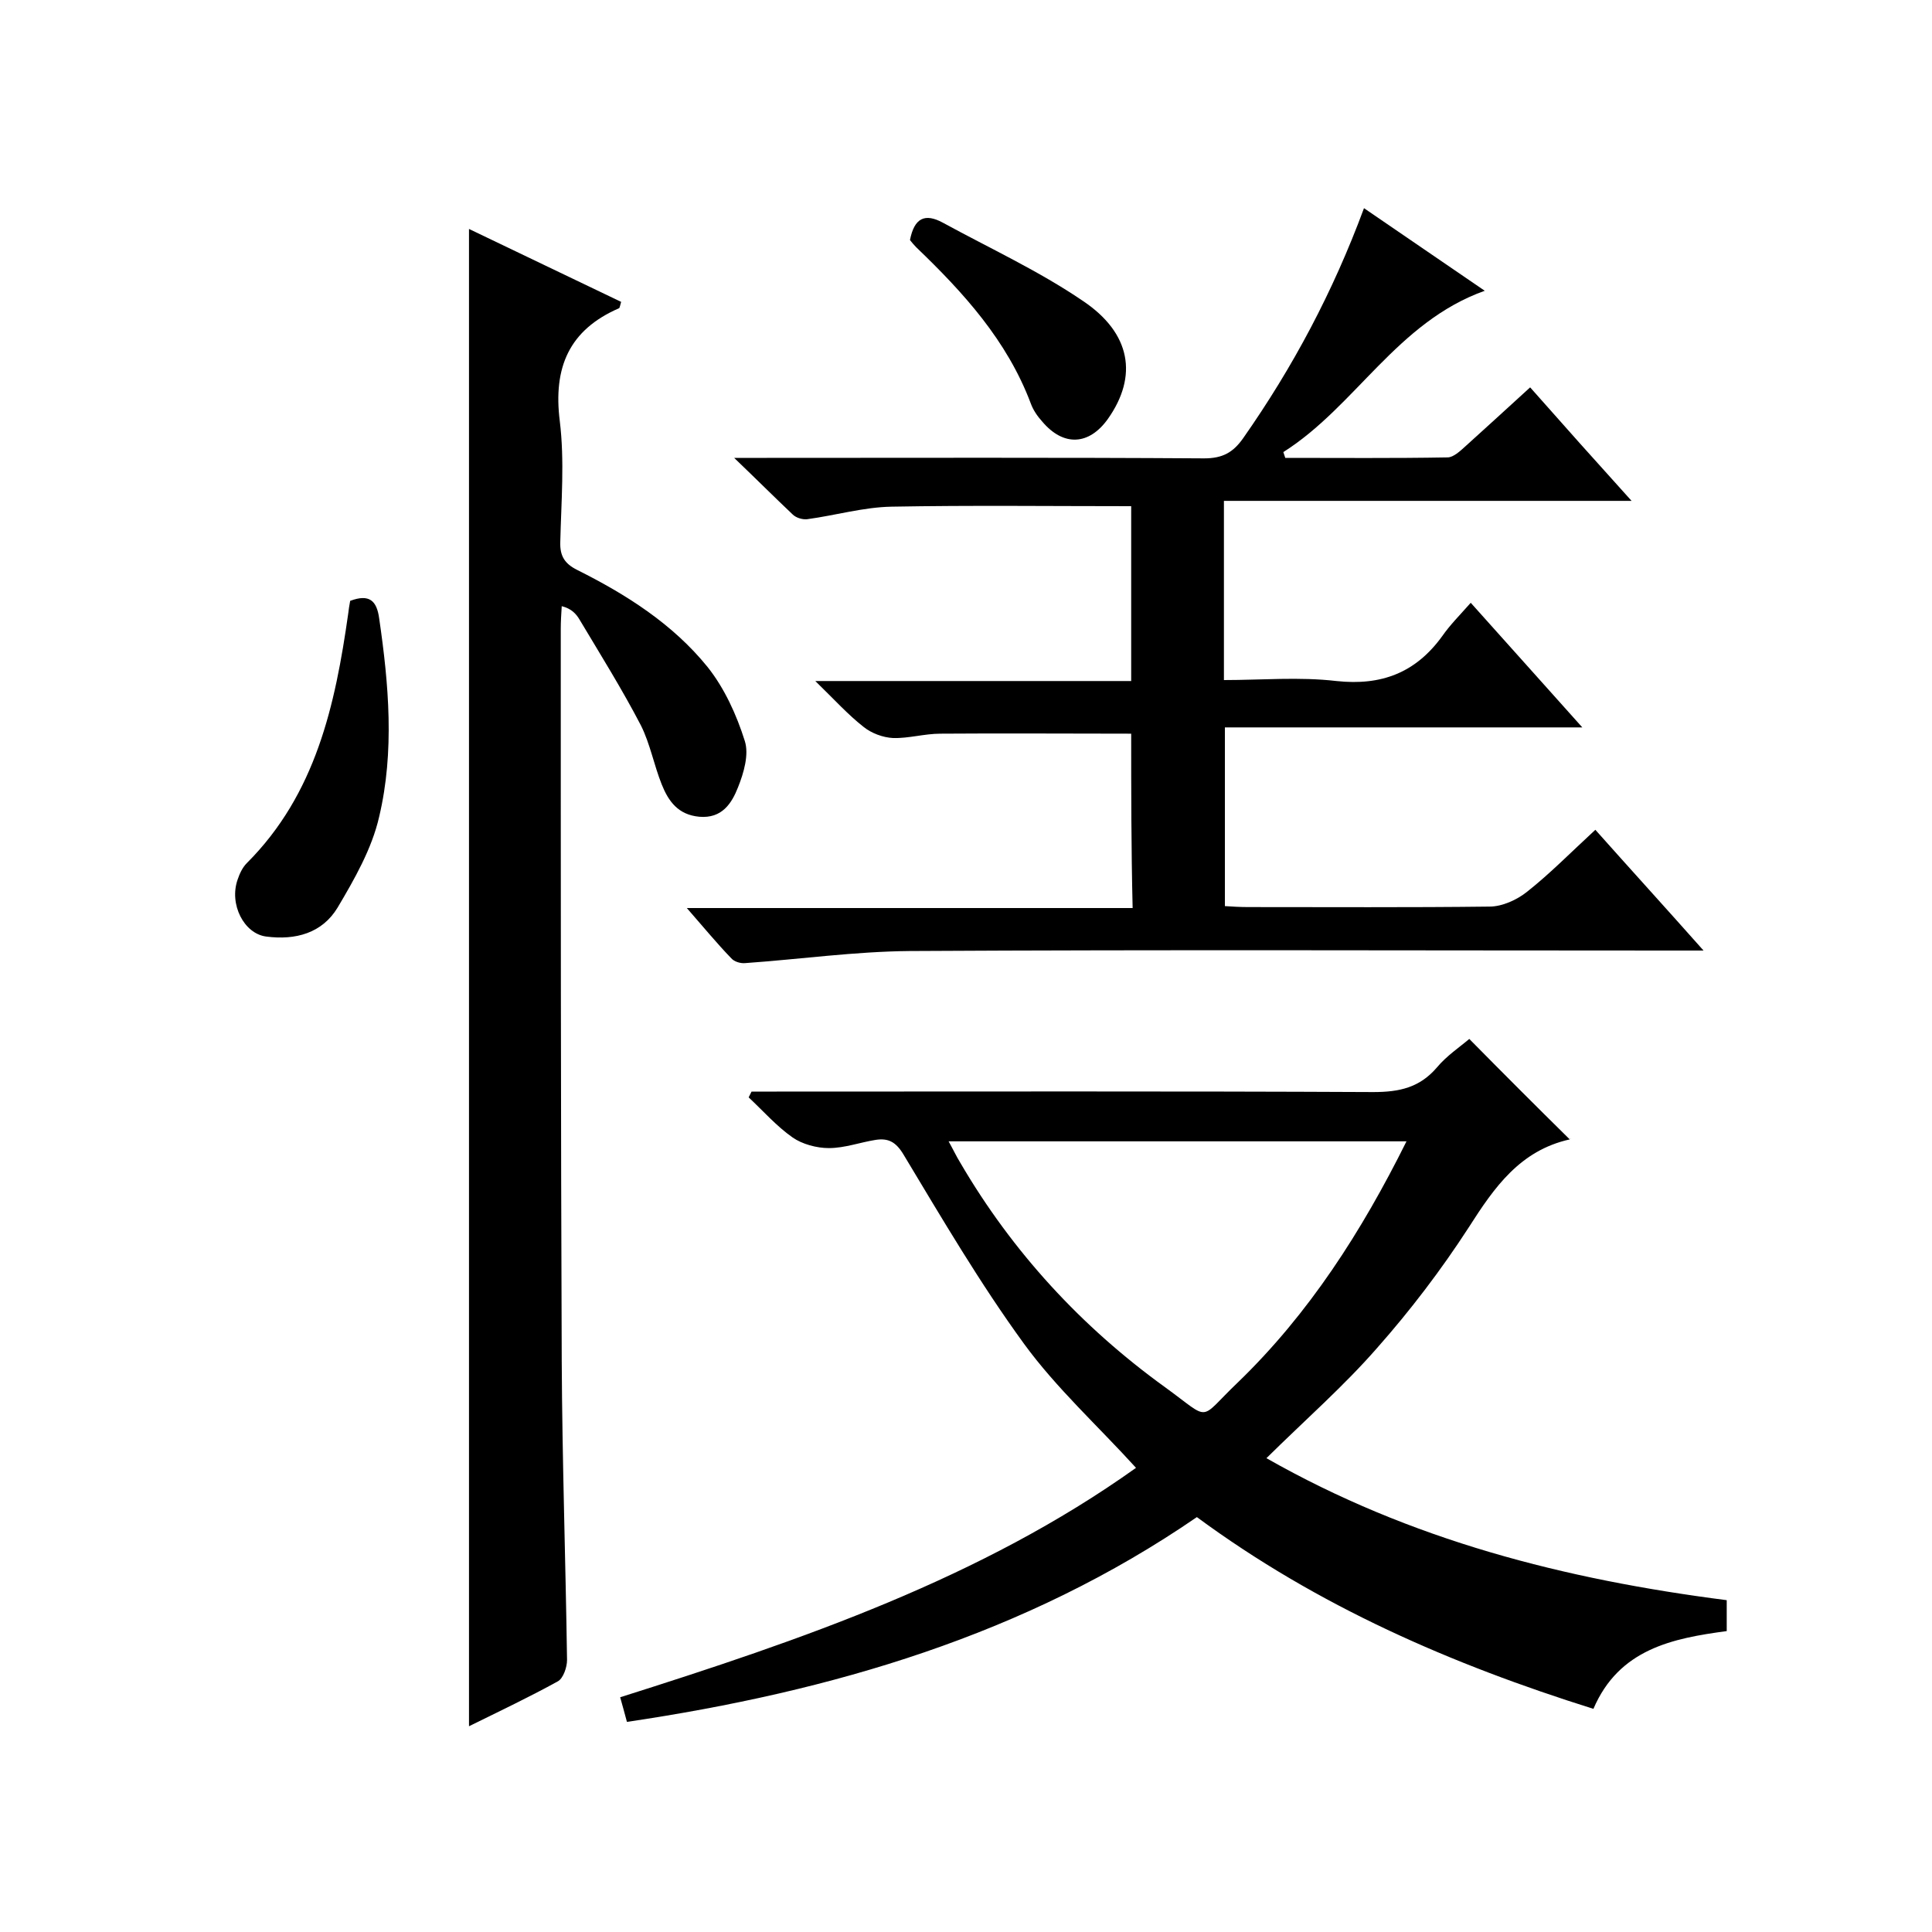 <svg enable-background="new 0 0 400 400" viewBox="0 0 400 400" xmlns="http://www.w3.org/2000/svg"><path d="m235.2 303.9c-7.9-8.7-16.5-16.5-23.2-25.7-9.1-12.5-16.9-25.8-24.9-39.1-1.6-2.7-3.2-3.5-5.8-3.1-3.2.5-6.4 1.7-9.7 1.7-2.5 0-5.5-.8-7.5-2.2-3.3-2.3-6.1-5.5-9.1-8.3.2-.4.4-.8.6-1.2h5.2c41.2 0 82.3-.1 123.5.1 5.4 0 9.6-.9 13.2-5.1 2-2.4 4.7-4.2 6.7-5.9 7 7.1 13.8 13.9 20.8 20.8.3-.4.2-.1 0 0-10.3 2.3-15.6 9.9-20.9 18.2-5.7 8.8-12.1 17.2-19 25-6.9 7.9-14.8 14.8-22.9 22.8 29.9 17 61.8 25.1 95.3 29.4v6.4c-11.2 1.5-22.3 3.7-27.6 16.1-29.3-9.2-57-21.2-82.1-39.7-35.5 24.4-75.6 36.1-118 42.4-.5-1.9-.9-3.3-1.4-5.1 37.6-11.9 74.7-24.6 106.8-47.5zm56-67.6c-32 0-63.1 0-94.8 0 1 1.8 1.6 3.1 2.4 4.4 10.8 18.5 25.1 34 42.4 46.5 9.8 7.1 6.7 7 15.1-1 14.7-14.2 25.6-31.2 34.9-49.9z"/><path d="m234.2 151.9c-13.3 0-26.4-.1-39.5 0-3.3 0-6.6 1-9.8.9-2.1-.1-4.5-1-6.1-2.3-3.2-2.5-6-5.6-10-9.5h65.4c0-12.6 0-24.7 0-36.2-16.7 0-33.2-.2-49.6.1-5.8.1-11.6 1.8-17.5 2.6-1 .1-2.3-.3-3-1-3.7-3.5-7.3-7.1-12.1-11.7h6.8c30.2 0 60.3-.1 90.5.1 3.8 0 6-1.2 8.1-4.2 10.3-14.7 18.6-30.3 25-47.6 8.3 5.7 16.4 11.2 25 17.1-18.2 6.5-26.7 23.9-41.7 33.4.1.4.3.8.4 1.2 11.2 0 22.4.1 33.6-.1 1.2 0 2.6-1.3 3.7-2.3 4.3-3.9 8.6-7.8 13.4-12.2 6.8 7.7 13.5 15.2 21 23.5-28.8 0-56.5 0-84.4 0v37.1c7.8 0 15.6-.7 23.3.2 9.3 1 16.4-1.7 21.9-9.3 1.6-2.3 3.6-4.3 5.9-6.9 8 8.9 15.2 17 23.1 25.8-25.2 0-49.4 0-74 0v37c1.5.1 3.2.2 4.8.2 16.7 0 33.3.1 50-.1 2.6 0 5.7-1.4 7.8-3.1 4.8-3.8 9.1-8.2 14.1-12.8 7.3 8.2 14.5 16.1 22.4 25-2.9 0-4.6 0-6.4 0-52.7 0-105.4-.2-158 .1-11.3.1-22.7 1.7-34 2.5-1 .1-2.3-.3-2.9-1-3-3.1-5.7-6.4-9.2-10.4h92.3c-.3-12.5-.3-24.6-.3-36.1z"/><path d="m97.1 357.4c0-103.6 0-206.4 0-310 10.6 5.1 21.1 10.1 31.5 15.1-.2.7-.3 1.2-.4 1.3-10.4 4.5-13.7 12.3-12.3 23.4 1 8.2.3 16.6.1 25-.1 2.9.9 4.5 3.5 5.8 10.2 5.1 19.8 11.2 27 20.1 3.5 4.4 6 9.9 7.7 15.3.9 2.8-.2 6.6-1.4 9.6-1.3 3.3-3.3 6.5-8 6.1-4.4-.4-6.4-3.2-7.8-6.7-1.6-4-2.4-8.4-4.3-12.2-3.9-7.5-8.4-14.7-12.7-21.9-.7-1.2-1.7-2.3-3.7-2.8-.1 1.6-.2 3.2-.2 4.7 0 50.5 0 101 .2 151.5.1 20.7.8 41.3 1.1 62 0 1.5-.8 3.8-1.9 4.4-5.8 3.2-11.9 6.1-18.4 9.3z"/><path d="m72.5 124.4c4-1.5 5.5 0 6 3.6 2 13.7 3.2 27.6 0 41.1-1.5 6.6-5.1 12.9-8.6 18.8-3.2 5.3-8.7 6.8-14.8 6-4.6-.6-7.7-6.7-5.9-11.8.4-1.2 1-2.5 1.9-3.4 14.3-14.3 18.3-32.7 21-51.7.1-.8.2-1.6.4-2.6z"/><path d="m188.4 49.7c.9-4.6 3.1-5.6 6.8-3.6 9.7 5.3 19.9 10 29 16.2 10 6.7 11.4 15.6 5.2 24.4-3.9 5.5-9.2 5.8-13.6.6-1-1.1-1.9-2.4-2.4-3.8-4.9-13-13.9-22.9-23.7-32.3-.5-.5-.9-1-1.3-1.5z"/></svg>